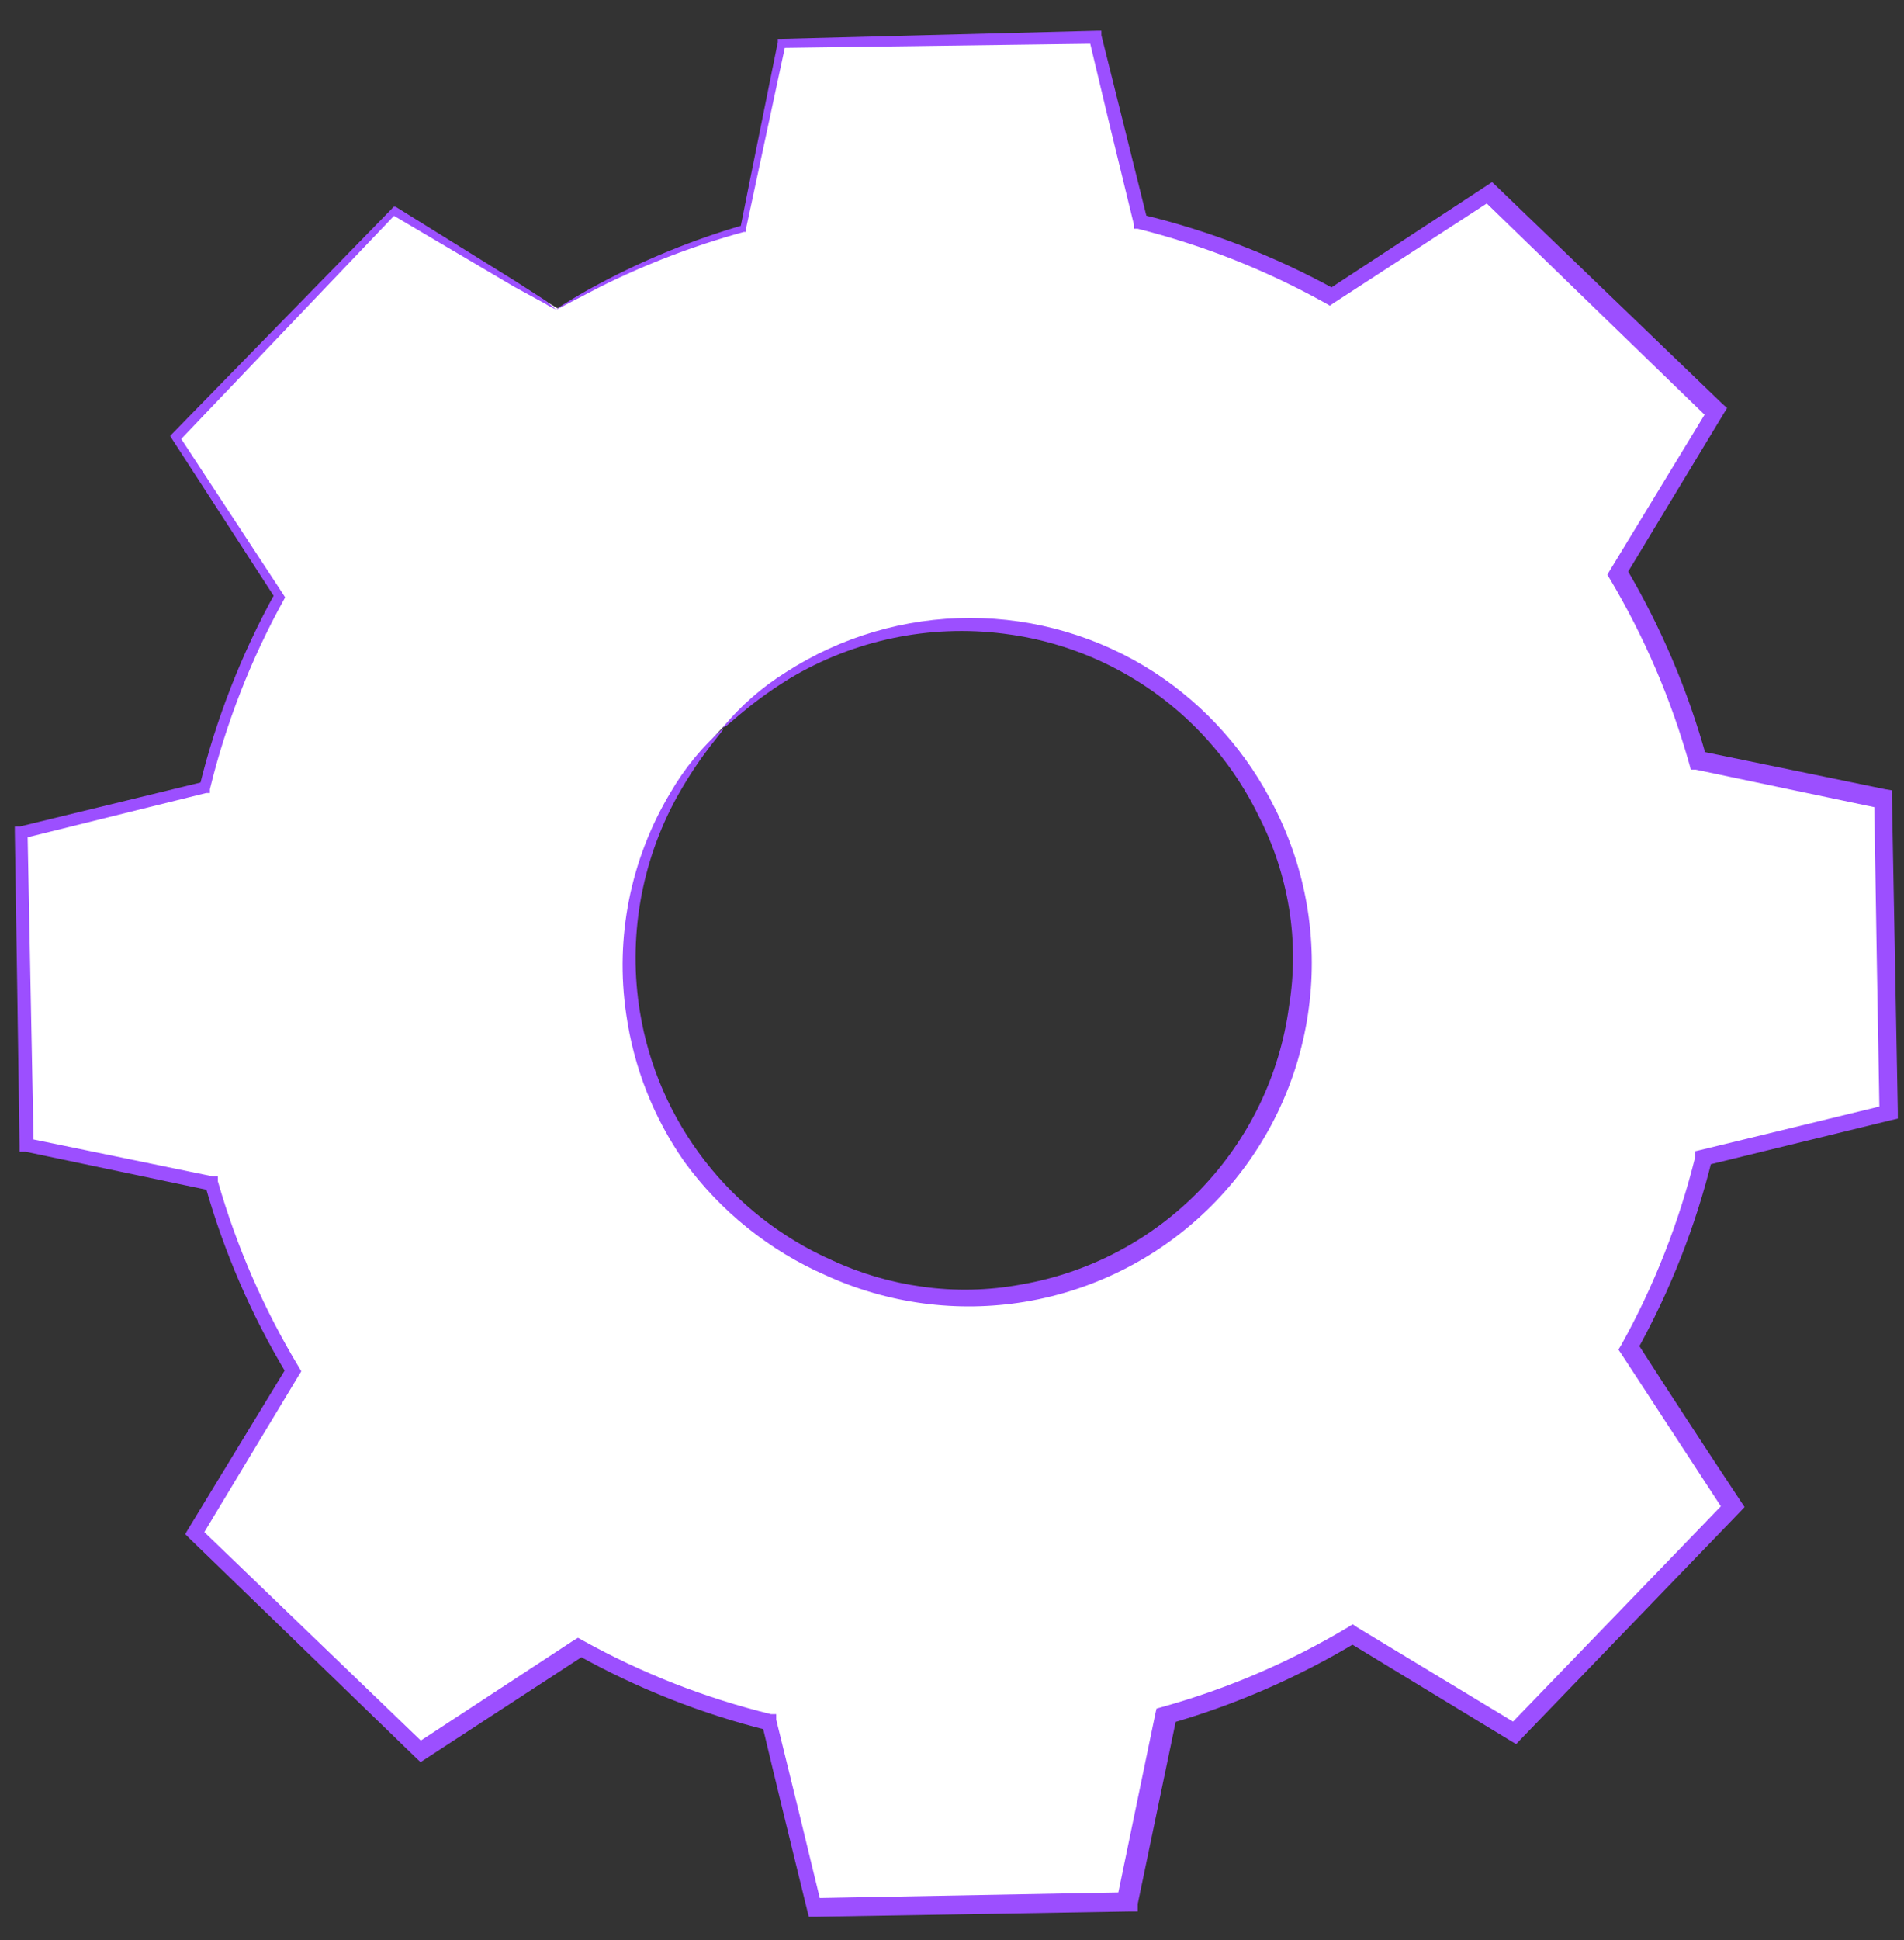 <?xml version="1.0" encoding="UTF-8"?> <svg xmlns="http://www.w3.org/2000/svg" width="54" height="55" viewBox="0 0 54 55" fill="none"><rect x="0" y="0" width="54" height="55" fill="#333333" stroke="none"/> <path d="M15.768 8.769C17.428 7.763 19.215 6.984 21.082 6.454L22.18 1.193L31.109 1.035L32.395 6.297C34.279 6.761 36.094 7.474 37.791 8.416L42.301 5.47L48.698 11.648L45.916 16.248C46.917 17.91 47.693 19.697 48.224 21.562L53.486 22.66L53.643 31.559L48.397 32.799C47.924 34.683 47.201 36.496 46.247 38.188L49.194 42.698L43.015 49.095L38.415 46.314C36.754 47.315 34.967 48.091 33.101 48.621L32.004 53.883L23.112 54.033L21.827 48.817C19.942 48.346 18.128 47.631 16.43 46.69L11.92 49.636L5.554 43.45L8.335 38.857C7.333 37.194 6.557 35.404 6.027 33.536L0.766 32.438L0.608 23.547L5.869 22.261C6.335 20.377 7.048 18.562 7.989 16.865L5.043 12.355L11.221 5.958L15.821 8.747L15.768 8.769ZM20.504 20.615C19.197 21.975 18.321 23.691 17.988 25.547C17.656 27.404 17.88 29.317 18.634 31.046C19.388 32.775 20.637 34.242 22.223 35.262C23.81 36.282 25.663 36.809 27.549 36.776C29.435 36.744 31.268 36.153 32.819 35.08C34.37 34.006 35.567 32.497 36.261 30.743C36.955 28.989 37.113 27.069 36.717 25.225C36.32 23.381 35.386 21.696 34.033 20.382C33.131 19.506 32.065 18.818 30.895 18.355C29.726 17.893 28.477 17.666 27.22 17.687C25.963 17.709 24.722 17.979 23.57 18.481C22.417 18.984 21.375 19.709 20.504 20.615V20.615Z" fill="white"></path> <path d="M20.504 20.615C21.01 20.004 21.611 19.479 22.285 19.059C23.843 18.052 25.658 17.517 27.513 17.517C29.367 17.517 31.183 18.052 32.74 19.059C34.205 20.015 35.386 21.347 36.16 22.915C37.041 24.657 37.376 26.625 37.122 28.56C36.853 30.632 35.925 32.562 34.473 34.064C33.022 35.567 31.126 36.562 29.065 36.903C27.15 37.219 25.185 36.957 23.42 36.151C21.82 35.452 20.434 34.339 19.406 32.927C18.536 31.683 17.972 30.251 17.76 28.748C17.439 26.577 17.88 24.362 19.008 22.479C19.406 21.79 19.913 21.171 20.511 20.645C20.564 20.69 19.94 21.269 19.203 22.584C18.177 24.446 17.806 26.598 18.151 28.695C18.403 30.227 19.033 31.671 19.983 32.898C20.933 34.125 22.174 35.096 23.593 35.723C24.407 36.101 25.274 36.355 26.163 36.475C27.088 36.605 28.027 36.584 28.945 36.415C30.889 36.083 32.677 35.138 34.047 33.718C35.417 32.298 36.297 30.478 36.559 28.522C36.709 27.604 36.709 26.667 36.559 25.749C36.412 24.846 36.126 23.971 35.709 23.156C35.033 21.753 34.015 20.542 32.749 19.635C31.483 18.727 30.009 18.152 28.463 17.962C26.356 17.695 24.221 18.142 22.398 19.232C21.113 20.021 20.586 20.668 20.504 20.615Z" fill="#9C4FFF"></path> <path d="M15.768 8.77C15.664 8.727 15.563 8.674 15.468 8.612L14.573 8.123L11.108 6.079H11.213L5.073 12.513V12.34L8.034 16.85L8.087 16.933L8.042 17.015C7.111 18.701 6.408 20.503 5.952 22.374V22.48H5.847L0.631 23.772L0.781 23.577C0.836 26.383 0.894 29.35 0.954 32.476L0.781 32.266L6.042 33.348H6.178V33.484C6.707 35.331 7.478 37.1 8.47 38.745L8.545 38.873L8.47 38.993L5.697 43.593L5.651 43.292L12.063 49.463H11.747L16.257 46.509L16.392 46.427L16.528 46.502C18.206 47.433 20 48.135 21.864 48.591H22.015V48.749C22.42 50.388 22.856 52.169 23.3 54.011L23.037 53.808L31.929 53.642L31.673 53.86C32.019 52.199 32.387 50.403 32.763 48.599L32.8 48.434L32.958 48.389C34.805 47.875 36.574 47.117 38.22 46.134V46.134L38.363 46.043L38.498 46.134L43.098 48.915L42.76 48.96L48.938 42.563V42.902L45.992 38.392L45.901 38.257L45.984 38.121C46.916 36.443 47.621 34.648 48.081 32.785V32.634L48.239 32.597L53.501 31.319L53.305 31.574C53.25 28.538 53.2 25.574 53.155 22.683L53.358 22.923L48.096 21.818H47.953L47.916 21.675C47.398 19.83 46.64 18.061 45.661 16.414L45.586 16.294L45.661 16.166L48.45 11.581V11.859L42.061 5.666H42.324L37.814 8.597L37.716 8.665L37.611 8.604C35.931 7.666 34.134 6.953 32.267 6.485H32.162V6.38C31.696 4.485 31.282 2.772 30.891 1.118L31.057 1.238L22.157 1.359L22.278 1.261C21.827 3.358 21.458 5.087 21.15 6.522V6.575H21.098C19.698 6.959 18.338 7.477 17.039 8.123L16.084 8.619L15.768 8.785C15.859 8.708 15.957 8.64 16.062 8.582C16.265 8.454 16.573 8.266 17.001 8.041C18.293 7.351 19.654 6.797 21.06 6.387L21 6.455C21.285 5.012 21.639 3.29 22.06 1.193V1.103H22.157L31.109 0.87H31.237V0.998C31.643 2.614 32.064 4.32 32.537 6.214L32.402 6.086C34.312 6.546 36.153 7.259 37.874 8.206H37.671L42.181 5.252L42.316 5.162L42.437 5.275L48.848 11.446L48.983 11.566L48.886 11.724L46.104 16.324V16.076C47.104 17.763 47.875 19.575 48.397 21.465L48.217 21.292L53.478 22.374L53.658 22.404V22.607C53.714 25.494 53.769 28.458 53.824 31.499V31.71L53.628 31.755L48.367 33.04L48.562 32.845C48.093 34.754 47.37 36.592 46.413 38.309V38.031C47.38 39.534 48.362 41.038 49.359 42.541L49.479 42.721L49.329 42.879L43.151 49.283L43 49.441L42.812 49.328L38.22 46.539H38.498C36.816 47.555 35.006 48.342 33.116 48.877L33.364 48.712L32.267 53.973V54.184H32.049L23.149 54.334H22.939L22.886 54.123C22.443 52.319 22.007 50.538 21.609 48.862L21.804 49.057C19.897 48.585 18.062 47.859 16.347 46.9H16.61L12.101 49.839L11.928 49.952L11.785 49.817L5.388 43.623L5.253 43.488L5.351 43.322L8.147 38.73V38.978C7.133 37.296 6.349 35.486 5.817 33.596L5.99 33.754L0.728 32.649H0.555V32.484C0.51 29.357 0.465 26.391 0.42 23.584V23.427H0.57L5.794 22.156L5.659 22.292C6.129 20.373 6.852 18.525 7.809 16.797V16.963L4.885 12.453L4.825 12.355L4.9 12.28L11.116 5.914L11.161 5.861H11.221L14.611 7.966L15.475 8.522L15.768 8.77Z" fill="#9C4FFF"></path> </svg> 
